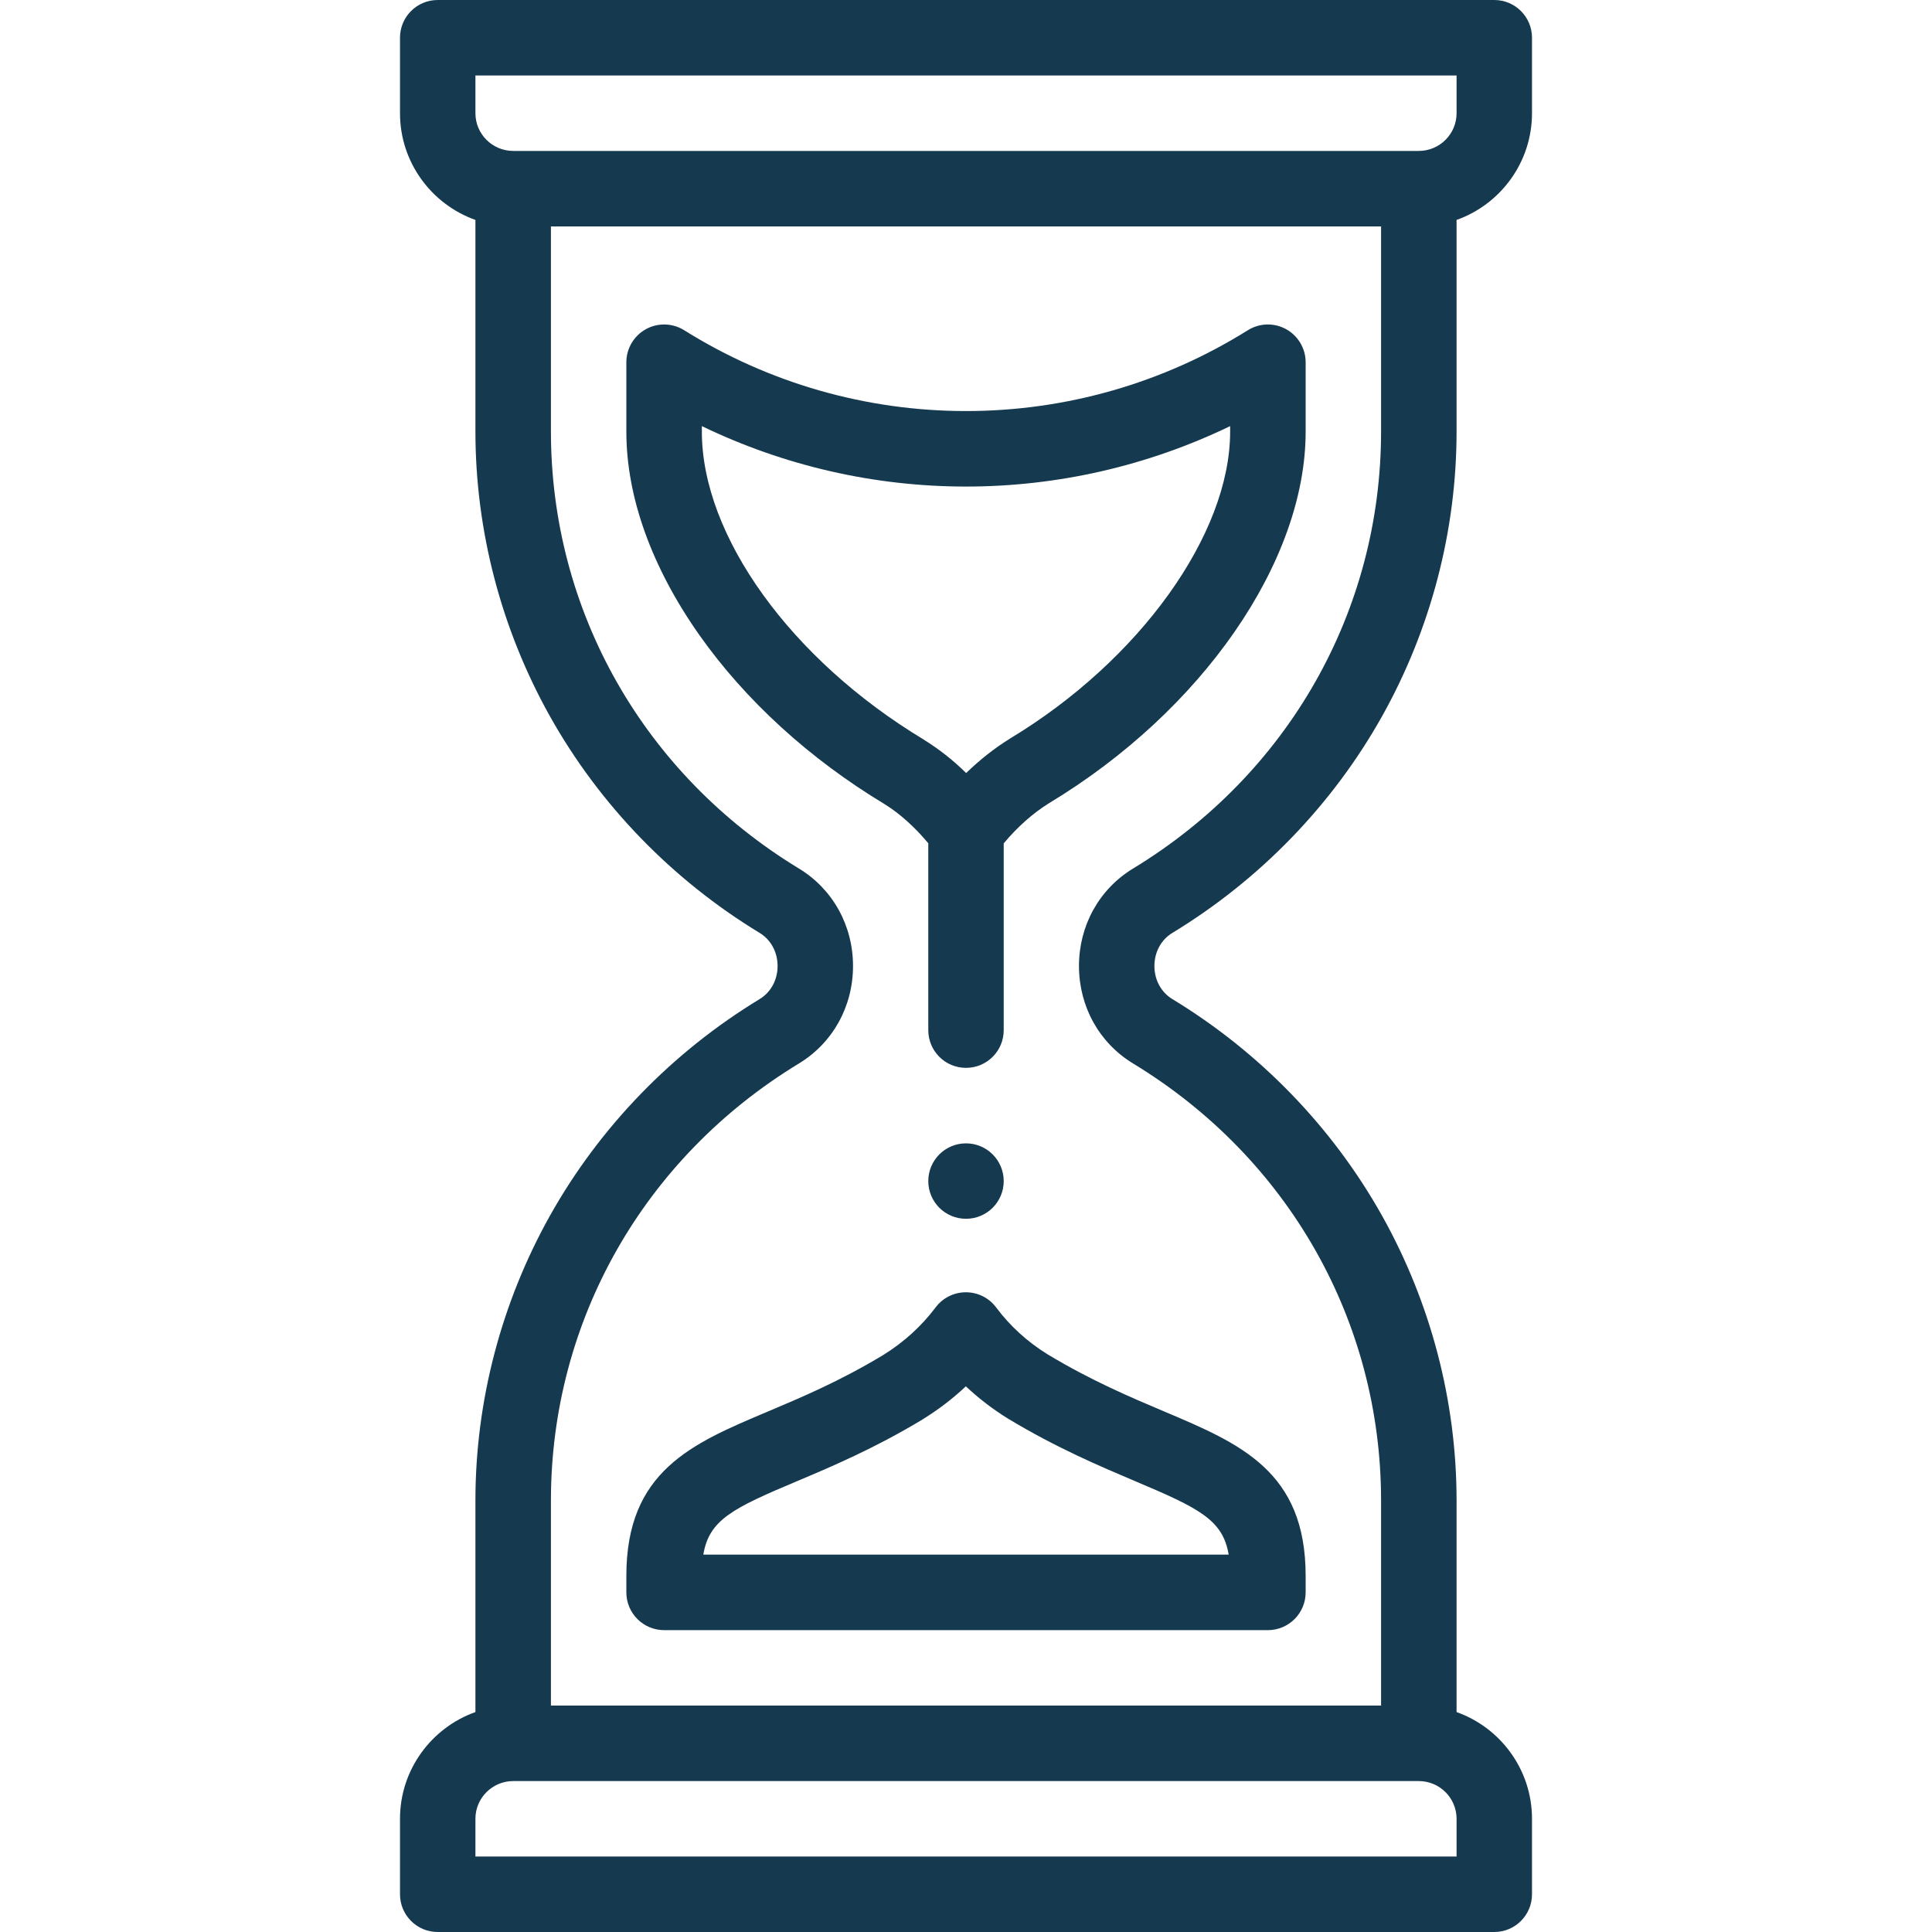 <?xml version="1.0" encoding="UTF-8"?> <svg xmlns="http://www.w3.org/2000/svg" width="25" height="25" viewBox="0 0 25 25" fill="none"><path d="M12.5 15.771C12.77 15.771 12.988 15.553 12.988 15.283C12.988 15.014 12.77 14.795 12.5 14.795C12.23 14.795 12.012 15.014 12.012 15.283C12.012 15.553 12.23 15.771 12.5 15.771Z" fill="#15394F"></path><path d="M15.17 12.072C16.303 11.384 17.241 10.415 17.883 9.27C18.514 8.143 18.848 6.868 18.848 5.583V2.846C19.416 2.644 19.824 2.101 19.824 1.465V0.488C19.824 0.219 19.606 0 19.336 0H5.664C5.394 0 5.176 0.219 5.176 0.488V1.465C5.176 2.101 5.584 2.644 6.152 2.846V5.583C6.152 6.868 6.486 8.143 7.117 9.27C7.759 10.415 8.697 11.384 9.83 12.072C9.975 12.16 10.062 12.32 10.062 12.5C10.062 12.68 9.975 12.84 9.83 12.928C8.697 13.616 7.759 14.585 7.117 15.73C6.486 16.857 6.152 18.132 6.152 19.417V22.154C5.584 22.356 5.176 22.899 5.176 23.535V24.512C5.176 24.781 5.394 25 5.664 25H19.336C19.606 25 19.824 24.781 19.824 24.512V23.535C19.824 22.899 19.416 22.356 18.848 22.154V19.417C18.848 18.132 18.514 16.857 17.883 15.73C17.241 14.585 16.303 13.616 15.17 12.928C15.025 12.84 14.938 12.68 14.938 12.5C14.938 12.32 15.025 12.16 15.17 12.072ZM6.152 0.977H18.848V1.465C18.848 1.734 18.629 1.953 18.359 1.953H6.641C6.371 1.953 6.152 1.734 6.152 1.465V0.977ZM18.848 24.023H6.152V23.535C6.152 23.266 6.371 23.047 6.641 23.047H18.359C18.629 23.047 18.848 23.266 18.848 23.535V24.023ZM14.663 13.762C16.672 14.983 17.871 17.097 17.871 19.417V22.07H7.129V19.417C7.129 17.097 8.328 14.983 10.337 13.762C10.776 13.496 11.038 13.024 11.038 12.5C11.038 11.976 10.776 11.504 10.337 11.238C8.328 10.017 7.129 7.903 7.129 5.583V2.93H17.871V5.583C17.871 7.903 16.672 10.017 14.663 11.238C14.224 11.504 13.962 11.976 13.962 12.5C13.962 13.024 14.224 13.496 14.663 13.762Z" fill="#15394F"></path><path d="M12.889 16.917C12.797 16.794 12.652 16.722 12.499 16.722C12.499 16.722 12.499 16.722 12.498 16.722C12.345 16.722 12.2 16.794 12.108 16.916C11.924 17.161 11.695 17.369 11.427 17.535C10.868 17.872 10.368 18.083 9.927 18.269C8.95 18.681 8.105 19.037 8.105 20.391V20.605C8.105 20.875 8.324 21.094 8.594 21.094H16.406C16.676 21.094 16.895 20.875 16.895 20.605V20.391C16.895 19.038 16.048 18.68 15.068 18.266C14.624 18.078 14.12 17.865 13.554 17.524C13.294 17.363 13.07 17.159 12.889 16.917ZM15.899 20.117H9.101C9.175 19.666 9.483 19.516 10.307 19.169C10.755 18.98 11.313 18.744 11.934 18.37C11.935 18.369 11.937 18.368 11.938 18.367C12.141 18.242 12.328 18.099 12.498 17.939C12.664 18.095 12.845 18.234 13.042 18.356C13.043 18.357 13.045 18.358 13.047 18.359C13.674 18.737 14.236 18.974 14.688 19.166C15.515 19.515 15.824 19.666 15.899 20.117Z" fill="#15394F"></path><path d="M16.895 5.586V4.687C16.895 4.51 16.798 4.346 16.643 4.26C16.488 4.174 16.298 4.179 16.147 4.273C15.053 4.958 13.791 5.319 12.5 5.319C11.209 5.319 9.947 4.958 8.853 4.273C8.702 4.179 8.512 4.174 8.357 4.26C8.202 4.346 8.105 4.51 8.105 4.687V5.586C8.105 6.43 8.432 7.339 9.048 8.215C9.646 9.063 10.475 9.82 11.446 10.405C11.644 10.528 11.837 10.702 12.012 10.912V13.33C12.012 13.6 12.23 13.818 12.5 13.818C12.77 13.818 12.988 13.6 12.988 13.33V10.913C13.166 10.7 13.366 10.523 13.573 10.394C15.56 9.196 16.895 7.264 16.895 5.586ZM13.066 9.559C13.065 9.56 13.063 9.561 13.062 9.562C12.867 9.683 12.678 9.832 12.502 10.003C12.331 9.835 12.149 9.692 11.958 9.574C11.957 9.573 11.955 9.572 11.953 9.57C10.236 8.536 9.082 6.935 9.082 5.586V5.514C10.145 6.027 11.311 6.296 12.5 6.296C13.689 6.296 14.855 6.027 15.918 5.514V5.586C15.918 6.914 14.745 8.548 13.066 9.559Z" fill="#15394F"></path></svg> 